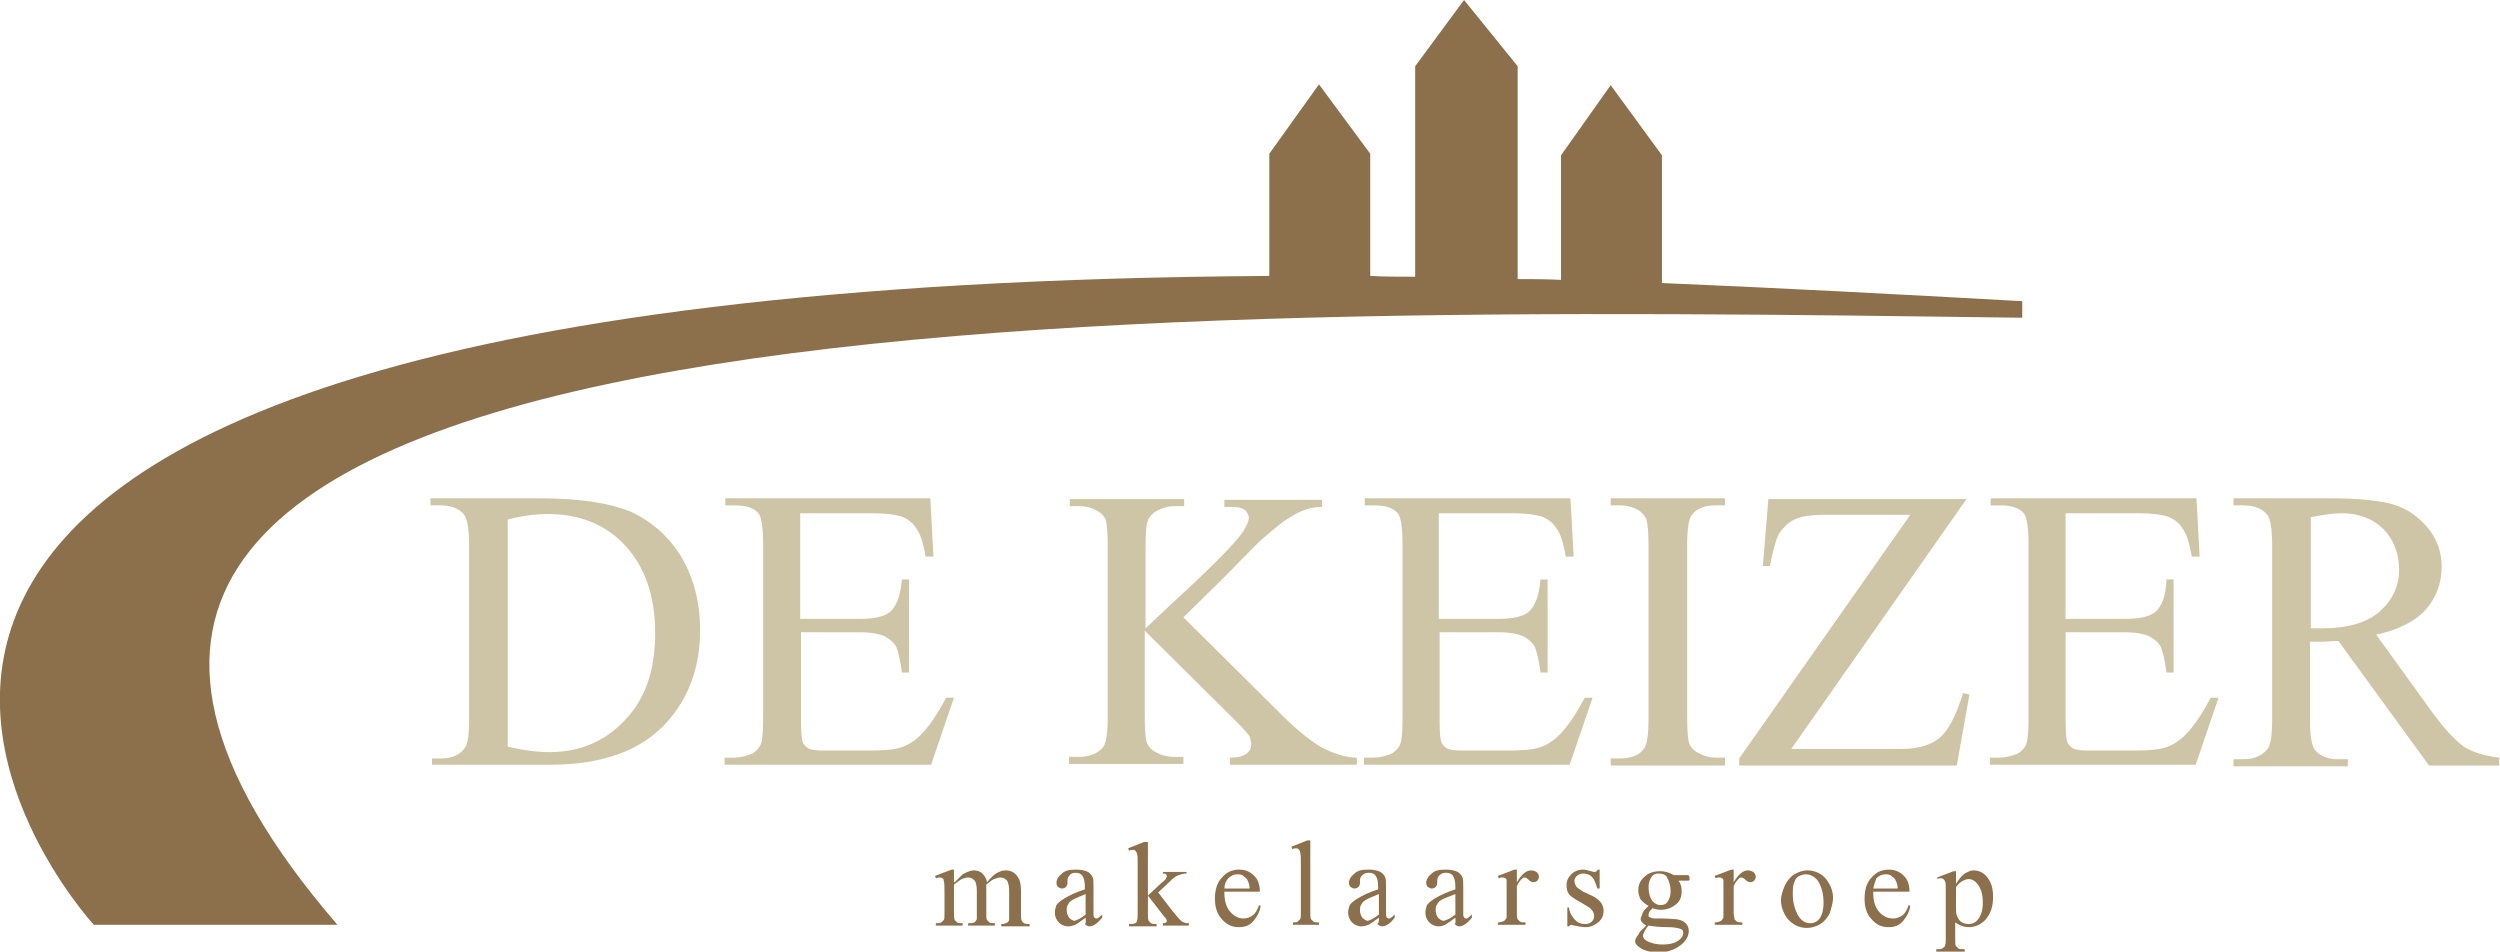 <?xml version="1.0" encoding="utf-8"?>
<!-- Generator: Adobe Illustrator 20.1.0, SVG Export Plug-In . SVG Version: 6.00 Build 0)  -->
<svg version="1.1" id="Laag_1" xmlns="http://www.w3.org/2000/svg" xmlns:xlink="http://www.w3.org/1999/xlink" x="0px" y="0px"
	 viewBox="0 0 317.1 120.7" style="enable-background:new 0 0 317.1 120.7;" xml:space="preserve">
<style type="text/css">
	.st0{fill:#8C6F4B;}
	.st1{fill:#CEC5A6;}
</style>
<g>
	<path class="st0" d="M121.1,111.9c0.5-0.5,0.8-0.8,0.9-0.9c0.2-0.2,0.5-0.3,0.7-0.4c0.3-0.1,0.5-0.2,0.8-0.2c0.4,0,0.8,0.1,1.1,0.4
		c0.3,0.3,0.5,0.6,0.6,1.1c0.5-0.6,0.9-1,1.3-1.2c0.4-0.2,0.7-0.3,1.1-0.3c0.4,0,0.7,0.1,1,0.3c0.3,0.2,0.5,0.5,0.7,0.9
		c0.1,0.3,0.2,0.7,0.2,1.4v2.9c0,0.4,0,0.7,0.1,0.9c0.1,0.1,0.1,0.2,0.3,0.3c0.1,0.1,0.4,0.1,0.7,0.1v0.3H127v-0.3h0.1
		c0.3,0,0.5-0.1,0.7-0.2c0.1-0.1,0.2-0.2,0.2-0.4c0-0.1,0-0.3,0-0.7V113c0-0.6-0.1-0.9-0.2-1.2c-0.2-0.3-0.5-0.5-0.9-0.5
		c-0.3,0-0.5,0.1-0.8,0.2c-0.3,0.1-0.6,0.4-1,0.7l0,0.1l0,0.3v3.2c0,0.5,0,0.8,0.1,0.9c0.1,0.1,0.2,0.2,0.3,0.3
		c0.1,0.1,0.4,0.1,0.7,0.1v0.3h-3.4v-0.3c0.4,0,0.6,0,0.8-0.1c0.1-0.1,0.2-0.2,0.3-0.4c0-0.1,0-0.3,0-0.7V113c0-0.6-0.1-1-0.2-1.2
		c-0.2-0.3-0.5-0.5-0.9-0.5c-0.3,0-0.5,0.1-0.8,0.2c-0.4,0.2-0.7,0.5-1,0.7v3.6c0,0.4,0,0.7,0.1,0.9c0.1,0.1,0.2,0.2,0.3,0.3
		c0.1,0.1,0.4,0.1,0.7,0.1v0.3h-3.4v-0.3c0.3,0,0.5,0,0.7-0.1c0.1-0.1,0.2-0.2,0.3-0.3c0.1-0.1,0.1-0.4,0.1-0.9v-2.6
		c0-0.7,0-1.2-0.1-1.5c0-0.2-0.1-0.3-0.2-0.3c-0.1-0.1-0.2-0.1-0.3-0.1c-0.1,0-0.3,0-0.5,0.1l-0.1-0.3l2.1-0.8h0.3V111.9z"/>
	<path class="st0" d="M137.7,116.4c-0.7,0.5-1.1,0.8-1.3,0.9c-0.3,0.1-0.6,0.2-0.9,0.2c-0.5,0-0.9-0.2-1.2-0.5
		c-0.3-0.3-0.5-0.7-0.5-1.3c0-0.3,0.1-0.6,0.2-0.9c0.2-0.3,0.6-0.6,1.1-0.9c0.5-0.3,1.3-0.7,2.5-1.1v-0.3c0-0.7-0.1-1.1-0.3-1.4
		c-0.2-0.3-0.5-0.4-0.9-0.4c-0.3,0-0.6,0.1-0.7,0.3c-0.2,0.2-0.3,0.4-0.3,0.6l0,0.4c0,0.2-0.1,0.4-0.2,0.5c-0.1,0.1-0.3,0.2-0.5,0.2
		c-0.2,0-0.3-0.1-0.5-0.2c-0.1-0.1-0.2-0.3-0.2-0.5c0-0.4,0.2-0.8,0.7-1.2c0.4-0.4,1-0.5,1.8-0.5c0.6,0,1.1,0.1,1.5,0.3
		c0.3,0.2,0.5,0.4,0.6,0.7c0.1,0.2,0.1,0.6,0.1,1.3v2.3c0,0.6,0,1,0,1.2c0,0.1,0.1,0.2,0.1,0.3c0.1,0,0.1,0.1,0.2,0.1
		c0.1,0,0.1,0,0.2,0c0.1-0.1,0.3-0.2,0.6-0.5v0.4c-0.6,0.7-1.1,1.1-1.6,1.1c-0.2,0-0.4-0.1-0.6-0.3
		C137.8,117.1,137.7,116.8,137.7,116.4 M137.7,116v-2.6c-0.7,0.3-1.2,0.5-1.4,0.6c-0.4,0.2-0.7,0.4-0.8,0.7
		c-0.2,0.2-0.2,0.5-0.2,0.8c0,0.3,0.1,0.6,0.3,0.9c0.2,0.2,0.5,0.4,0.7,0.4C136.6,116.7,137.1,116.5,137.7,116"/>
	<path class="st0" d="M145.6,106.8v6.8l1.7-1.6c0.4-0.3,0.6-0.5,0.6-0.6c0-0.1,0.1-0.1,0.1-0.2c0-0.1,0-0.2-0.1-0.3
		c-0.1-0.1-0.2-0.1-0.4-0.1v-0.2h3v0.2c-0.4,0-0.7,0.1-1,0.2c-0.3,0.1-0.6,0.3-0.9,0.6l-1.7,1.6l1.7,2.2c0.5,0.6,0.8,1,1,1.2
		c0.2,0.2,0.4,0.4,0.6,0.4c0.1,0.1,0.3,0.1,0.6,0.1v0.3h-3.3v-0.3c0.2,0,0.3,0,0.4-0.1c0.1-0.1,0.1-0.1,0.1-0.2
		c0-0.1-0.1-0.3-0.3-0.5l-2.1-2.7v2.3c0,0.4,0,0.7,0.1,0.9c0.1,0.1,0.2,0.2,0.3,0.3c0.1,0.1,0.4,0.1,0.7,0.1v0.3h-3.5v-0.3
		c0.3,0,0.6,0,0.8-0.1c0.1-0.1,0.2-0.1,0.2-0.3c0.1-0.2,0.1-0.5,0.1-0.9v-6.2c0-0.8,0-1.3-0.1-1.4c0-0.2-0.1-0.3-0.2-0.4
		c-0.1-0.1-0.2-0.1-0.3-0.1c-0.1,0-0.3,0-0.5,0.1l-0.1-0.3l2-0.8H145.6z"/>
	<path class="st0" d="M155.3,113.2c0,1,0.2,1.8,0.7,2.4c0.5,0.6,1.1,0.9,1.7,0.9c0.4,0,0.8-0.1,1.2-0.4c0.3-0.2,0.6-0.7,0.8-1.3
		l0.2,0.1c-0.1,0.7-0.4,1.3-0.9,1.9c-0.5,0.6-1.1,0.8-1.9,0.8c-0.8,0-1.5-0.3-2.1-1c-0.6-0.6-0.9-1.5-0.9-2.6c0-1.2,0.3-2.1,0.9-2.7
		c0.6-0.7,1.3-1,2.2-1c0.8,0,1.4,0.3,1.9,0.8c0.5,0.5,0.7,1.2,0.7,2H155.3z M155.3,112.7h3.2c0-0.4-0.1-0.7-0.2-0.9
		c-0.1-0.3-0.3-0.5-0.6-0.7c-0.2-0.2-0.5-0.2-0.8-0.2c-0.4,0-0.8,0.2-1.1,0.5C155.5,111.7,155.3,112.2,155.3,112.7"/>
	<path class="st0" d="M166.2,106.8v9c0,0.4,0,0.7,0.1,0.8c0.1,0.1,0.2,0.2,0.3,0.3c0.1,0.1,0.4,0.1,0.7,0.1v0.3h-3.3v-0.3
		c0.3,0,0.5,0,0.6-0.1c0.1-0.1,0.2-0.2,0.3-0.3c0.1-0.1,0.1-0.4,0.1-0.9v-6.2c0-0.8,0-1.2-0.1-1.4c0-0.2-0.1-0.3-0.2-0.4
		c-0.1-0.1-0.2-0.1-0.3-0.1c-0.1,0-0.3,0-0.5,0.1l-0.1-0.3l2-0.8H166.2z"/>
	<path class="st0" d="M174.9,116.4c-0.7,0.5-1.1,0.8-1.3,0.9c-0.3,0.1-0.6,0.2-0.9,0.2c-0.5,0-0.9-0.2-1.2-0.5
		c-0.3-0.3-0.5-0.7-0.5-1.3c0-0.3,0.1-0.6,0.2-0.9c0.2-0.3,0.6-0.6,1.1-0.9c0.5-0.3,1.3-0.7,2.5-1.1v-0.3c0-0.7-0.1-1.1-0.3-1.4
		c-0.2-0.3-0.5-0.4-0.9-0.4c-0.3,0-0.6,0.1-0.8,0.3c-0.2,0.2-0.3,0.4-0.3,0.6l0,0.4c0,0.2-0.1,0.4-0.2,0.5c-0.1,0.1-0.3,0.2-0.5,0.2
		c-0.2,0-0.3-0.1-0.5-0.2c-0.1-0.1-0.2-0.3-0.2-0.5c0-0.4,0.2-0.8,0.7-1.2c0.4-0.4,1-0.5,1.8-0.5c0.6,0,1.1,0.1,1.5,0.3
		c0.3,0.2,0.5,0.4,0.6,0.7c0.1,0.2,0.1,0.6,0.1,1.3v2.3c0,0.6,0,1,0,1.2c0,0.1,0.1,0.2,0.1,0.3c0.1,0,0.1,0.1,0.2,0.1
		c0.1,0,0.2,0,0.2,0c0.1-0.1,0.3-0.2,0.6-0.5v0.4c-0.5,0.7-1.1,1.1-1.6,1.1c-0.2,0-0.4-0.1-0.6-0.3
		C174.9,117.1,174.9,116.8,174.9,116.4 M174.9,116v-2.6c-0.7,0.3-1.2,0.5-1.4,0.6c-0.4,0.2-0.7,0.4-0.8,0.7
		c-0.2,0.2-0.2,0.5-0.2,0.8c0,0.3,0.1,0.6,0.3,0.9c0.2,0.2,0.5,0.4,0.7,0.4C173.8,116.7,174.3,116.5,174.9,116"/>
	<path class="st0" d="M184.6,116.4c-0.7,0.5-1.1,0.8-1.3,0.9c-0.3,0.1-0.5,0.2-0.8,0.2c-0.5,0-0.9-0.2-1.2-0.5
		c-0.3-0.3-0.5-0.7-0.5-1.3c0-0.3,0.1-0.6,0.2-0.9c0.2-0.3,0.6-0.6,1.1-0.9c0.5-0.3,1.3-0.7,2.5-1.1v-0.3c0-0.7-0.1-1.1-0.3-1.4
		c-0.2-0.3-0.5-0.4-0.9-0.4c-0.3,0-0.6,0.1-0.8,0.3c-0.2,0.2-0.3,0.4-0.3,0.6l0,0.4c0,0.2-0.1,0.4-0.2,0.5c-0.1,0.1-0.3,0.2-0.5,0.2
		c-0.2,0-0.3-0.1-0.5-0.2c-0.1-0.1-0.2-0.3-0.2-0.5c0-0.4,0.2-0.8,0.7-1.2c0.4-0.4,1-0.5,1.8-0.5c0.6,0,1.1,0.1,1.5,0.3
		c0.3,0.2,0.5,0.4,0.6,0.7c0.1,0.2,0.1,0.6,0.1,1.3v2.3c0,0.6,0,1,0,1.2c0,0.1,0.1,0.2,0.1,0.3c0.1,0,0.1,0.1,0.2,0.1
		c0.1,0,0.2,0,0.2,0c0.1-0.1,0.3-0.2,0.6-0.5v0.4c-0.6,0.7-1.1,1.1-1.6,1.1c-0.2,0-0.4-0.1-0.6-0.3
		C184.7,117.1,184.6,116.8,184.6,116.4 M184.6,116v-2.6c-0.8,0.3-1.2,0.5-1.5,0.6c-0.4,0.2-0.7,0.4-0.8,0.7
		c-0.2,0.2-0.2,0.5-0.2,0.8c0,0.3,0.1,0.6,0.3,0.9c0.2,0.2,0.5,0.4,0.7,0.4C183.5,116.7,184,116.5,184.6,116"/>
	<path class="st0" d="M192.4,110.4v1.5c0.6-1,1.2-1.5,1.8-1.5c0.3,0,0.5,0.1,0.7,0.2c0.2,0.2,0.3,0.4,0.3,0.6c0,0.2-0.1,0.4-0.2,0.5
		c-0.1,0.1-0.3,0.2-0.5,0.2c-0.2,0-0.4-0.1-0.6-0.3c-0.2-0.2-0.4-0.3-0.5-0.3c-0.1,0-0.2,0-0.3,0.1c-0.2,0.2-0.5,0.5-0.7,1v3.3
		c0,0.4,0,0.7,0.1,0.9c0.1,0.1,0.2,0.2,0.3,0.3c0.2,0.1,0.4,0.1,0.7,0.1v0.3h-3.5v-0.3c0.3,0,0.6-0.1,0.8-0.2
		c0.1-0.1,0.2-0.2,0.3-0.4c0-0.1,0-0.3,0-0.7v-2.6c0-0.8,0-1.3,0-1.4c0-0.2-0.1-0.3-0.2-0.3c-0.1-0.1-0.2-0.1-0.3-0.1
		c-0.2,0-0.3,0-0.5,0.1l-0.1-0.3l2.1-0.8H192.4z"/>
	<path class="st0" d="M202.9,110.4v2.3h-0.3c-0.2-0.7-0.4-1.2-0.7-1.5c-0.3-0.3-0.7-0.4-1.1-0.4c-0.3,0-0.6,0.1-0.8,0.3
		c-0.2,0.2-0.3,0.4-0.3,0.6c0,0.3,0.1,0.5,0.2,0.7c0.1,0.2,0.5,0.4,0.9,0.7l1.1,0.5c1,0.5,1.5,1.1,1.5,1.9c0,0.6-0.2,1.1-0.7,1.5
		c-0.5,0.4-1,0.6-1.6,0.6c-0.4,0-0.9-0.1-1.4-0.2c-0.2,0-0.3-0.1-0.4-0.1c-0.1,0-0.2,0.1-0.3,0.2h-0.2v-2.4h0.2
		c0.1,0.7,0.4,1.2,0.8,1.6c0.4,0.4,0.8,0.5,1.3,0.5c0.3,0,0.6-0.1,0.8-0.3c0.2-0.2,0.3-0.4,0.3-0.7c0-0.3-0.1-0.6-0.4-0.9
		c-0.2-0.2-0.7-0.5-1.4-0.9c-0.7-0.4-1.2-0.7-1.4-1c-0.2-0.3-0.3-0.6-0.3-1.1c0-0.6,0.2-1,0.6-1.4c0.4-0.4,0.9-0.6,1.5-0.6
		c0.3,0,0.6,0.1,1,0.2c0.3,0.1,0.4,0.1,0.5,0.1c0.1,0,0.1,0,0.2-0.1c0,0,0.1-0.1,0.2-0.2H202.9z"/>
	<path class="st0" d="M209.1,114.9c-0.4-0.2-0.7-0.5-1-0.8c-0.2-0.4-0.3-0.8-0.3-1.2c0-0.7,0.3-1.3,0.8-1.7c0.5-0.5,1.2-0.7,2-0.7
		c0.6,0,1.2,0.2,1.7,0.5h1.4c0.2,0,0.3,0,0.4,0c0,0,0.1,0,0.1,0.1c0,0,0.1,0.1,0.1,0.2c0,0.1,0,0.2,0,0.3c0,0,0,0-0.1,0.1
		c0,0-0.2,0-0.4,0h-0.9c0.3,0.4,0.4,0.8,0.4,1.4c0,0.6-0.2,1.2-0.7,1.6c-0.5,0.4-1.1,0.7-2,0.7c-0.3,0-0.7-0.1-1-0.2
		c-0.2,0.2-0.4,0.4-0.4,0.5c-0.1,0.1-0.1,0.3-0.1,0.4c0,0.1,0,0.2,0.1,0.2c0.1,0.1,0.2,0.1,0.5,0.2c0.1,0,0.5,0,1,0
		c1,0,1.7,0.1,2,0.1c0.5,0.1,0.8,0.2,1.1,0.5c0.3,0.3,0.4,0.6,0.4,1c0,0.6-0.3,1.1-0.8,1.6c-0.8,0.7-1.8,1.1-3,1.1
		c-1,0-1.8-0.2-2.4-0.6c-0.4-0.3-0.6-0.5-0.6-0.8c0-0.1,0-0.2,0.1-0.4c0.1-0.2,0.3-0.4,0.5-0.8c0,0,0.3-0.3,0.8-0.8
		c-0.3-0.2-0.4-0.3-0.5-0.4c-0.1-0.1-0.2-0.3-0.2-0.4c0-0.2,0.1-0.4,0.2-0.6C208.3,115.7,208.6,115.4,209.1,114.9 M209.1,117.4
		c-0.2,0.2-0.4,0.5-0.5,0.7c-0.1,0.2-0.2,0.4-0.2,0.6c0,0.2,0.1,0.4,0.4,0.6c0.5,0.3,1.2,0.5,2.1,0.5c0.9,0,1.6-0.2,2-0.5
		c0.4-0.3,0.6-0.6,0.6-1c0-0.3-0.1-0.4-0.4-0.5c-0.3-0.1-0.8-0.2-1.5-0.2C210.5,117.6,209.7,117.5,209.1,117.4 M210.4,110.8
		c-0.4,0-0.7,0.1-0.9,0.4c-0.2,0.3-0.4,0.7-0.4,1.3c0,0.8,0.2,1.4,0.5,1.8c0.3,0.3,0.6,0.5,1,0.5c0.4,0,0.7-0.1,0.9-0.4
		c0.2-0.3,0.4-0.7,0.4-1.3c0-0.8-0.2-1.4-0.5-1.9C211.2,110.9,210.8,110.8,210.4,110.8"/>
	<path class="st0" d="M219.9,110.4v1.5c0.6-1,1.2-1.5,1.8-1.5c0.3,0,0.5,0.1,0.7,0.2c0.2,0.2,0.3,0.4,0.3,0.6c0,0.2-0.1,0.4-0.2,0.5
		c-0.1,0.1-0.3,0.2-0.5,0.2c-0.2,0-0.4-0.1-0.6-0.3c-0.2-0.2-0.4-0.3-0.5-0.3c-0.1,0-0.2,0-0.3,0.1c-0.2,0.2-0.5,0.5-0.7,1v3.3
		c0,0.4,0.1,0.7,0.1,0.9c0.1,0.1,0.2,0.2,0.3,0.3c0.2,0.1,0.4,0.1,0.7,0.1v0.3h-3.5v-0.3c0.3,0,0.6-0.1,0.8-0.2
		c0.1-0.1,0.2-0.2,0.3-0.4c0-0.1,0-0.3,0-0.7v-2.6c0-0.8,0-1.3,0-1.4c0-0.2-0.1-0.3-0.2-0.3c-0.1-0.1-0.2-0.1-0.3-0.1
		c-0.2,0-0.3,0-0.5,0.1l-0.1-0.3l2.1-0.8H219.9z"/>
	<path class="st0" d="M229.2,110.4c1,0,1.9,0.4,2.5,1.2c0.5,0.7,0.8,1.4,0.8,2.3c0,0.6-0.2,1.2-0.4,1.9c-0.3,0.6-0.7,1.1-1.2,1.4
		c-0.5,0.3-1.1,0.5-1.7,0.5c-1,0-1.8-0.4-2.5-1.2c-0.5-0.7-0.8-1.5-0.8-2.3c0-0.6,0.2-1.2,0.5-1.9c0.3-0.6,0.7-1.1,1.2-1.4
		C228.1,110.6,228.7,110.4,229.2,110.4 M229,110.9c-0.3,0-0.5,0.1-0.8,0.2c-0.3,0.2-0.5,0.4-0.6,0.8c-0.2,0.4-0.2,0.9-0.2,1.5
		c0,1,0.2,1.8,0.6,2.6c0.4,0.7,0.9,1.1,1.6,1.1c0.5,0,0.9-0.2,1.2-0.6c0.3-0.4,0.5-1.1,0.5-2c0-1.2-0.3-2.2-0.8-2.9
		C230,111.1,229.6,110.9,229,110.9"/>
	<path class="st0" d="M237.6,113.2c0,1,0.2,1.8,0.7,2.4c0.5,0.6,1.1,0.9,1.8,0.9c0.4,0,0.8-0.1,1.2-0.4c0.3-0.2,0.6-0.7,0.8-1.3
		l0.2,0.1c-0.1,0.7-0.4,1.3-0.9,1.9c-0.5,0.6-1.1,0.8-1.9,0.8c-0.8,0-1.5-0.3-2.1-1c-0.6-0.6-0.9-1.5-0.9-2.6c0-1.2,0.3-2.1,0.9-2.7
		c0.6-0.7,1.3-1,2.2-1c0.8,0,1.4,0.3,1.9,0.8c0.5,0.5,0.7,1.2,0.7,2H237.6z M237.6,112.7h3.1c0-0.4-0.1-0.7-0.2-0.9
		c-0.1-0.3-0.3-0.5-0.6-0.7c-0.2-0.2-0.5-0.2-0.8-0.2c-0.4,0-0.8,0.2-1.1,0.5C237.9,111.7,237.7,112.2,237.6,112.7"/>
	<path class="st0" d="M245.7,111.3l2.1-0.8h0.3v1.6c0.4-0.6,0.7-1,1.1-1.3c0.4-0.2,0.7-0.4,1.1-0.4c0.7,0,1.3,0.3,1.7,0.8
		c0.6,0.7,0.8,1.5,0.8,2.6c0,1.2-0.3,2.1-1,2.9c-0.6,0.6-1.3,0.9-2.1,0.9c-0.4,0-0.7-0.1-1-0.2c-0.2-0.1-0.4-0.2-0.7-0.4v2.1
		c0,0.5,0,0.8,0.1,0.9c0.1,0.1,0.2,0.2,0.3,0.3c0.1,0.1,0.4,0.1,0.8,0.1v0.3h-3.6v-0.3h0.2c0.3,0,0.5,0,0.7-0.2
		c0.1-0.1,0.2-0.1,0.2-0.3c0.1-0.1,0.1-0.4,0.1-0.9v-6.4c0-0.4,0-0.7-0.1-0.8c0-0.1-0.1-0.2-0.2-0.3c-0.1-0.1-0.2-0.1-0.4-0.1
		c-0.1,0-0.3,0-0.4,0.1L245.7,111.3z M248.1,112.5v2.5c0,0.5,0,0.9,0.1,1.1c0.1,0.3,0.2,0.5,0.5,0.8c0.3,0.2,0.6,0.3,1,0.3
		c0.5,0,0.9-0.2,1.2-0.6c0.4-0.5,0.6-1.2,0.6-2.1c0-1-0.2-1.8-0.7-2.4c-0.3-0.4-0.7-0.6-1.1-0.6c-0.2,0-0.5,0.1-0.7,0.2
		C248.8,111.8,248.5,112,248.1,112.5"/>
	<path class="st1" d="M54.8,97.1v-0.9H56c1.4,0,2.4-0.5,3-1.4c0.4-0.6,0.5-1.8,0.5-3.7V69.2c0-2.1-0.2-3.4-0.7-4
		c-0.6-0.7-1.6-1.1-2.9-1.1h-1.3v-0.9h13.8c5.1,0,8.9,0.6,11.6,1.7c2.6,1.2,4.8,3.1,6.4,5.7c1.6,2.7,2.4,5.8,2.4,9.3
		c0,4.7-1.4,8.6-4.3,11.8c-3.2,3.5-8.1,5.3-14.7,5.3H54.8z M64.4,94.7c2.1,0.5,3.9,0.7,5.3,0.7c3.9,0,7.1-1.4,9.6-4.1
		c2.6-2.7,3.8-6.4,3.8-11c0-4.7-1.3-8.4-3.8-11.1c-2.5-2.7-5.8-4-9.8-4c-1.5,0-3.2,0.2-5.1,0.7V94.7z"/>
	<path class="st1" d="M101.5,65.1v13.4h7.5c1.9,0,3.2-0.3,3.9-0.9c0.9-0.8,1.3-2.1,1.5-4.1h0.9v11.8h-0.9c-0.2-1.6-0.5-2.7-0.7-3.2
		c-0.3-0.6-0.8-1-1.5-1.4c-0.7-0.3-1.7-0.5-3.1-0.5h-7.5v11.2c0,1.5,0.1,2.4,0.2,2.7c0.1,0.3,0.4,0.6,0.7,0.8c0.3,0.2,1,0.3,1.9,0.3
		h5.7c1.9,0,3.3-0.1,4.2-0.4c0.9-0.3,1.7-0.8,2.5-1.6c1-1,2.1-2.6,3.2-4.7h1l-2.9,8.5H91.9v-0.9h1.2c0.8,0,1.5-0.2,2.3-0.5
		c0.5-0.3,0.9-0.7,1.1-1.2c0.2-0.5,0.3-1.6,0.3-3.3v-22c0-2.1-0.2-3.5-0.6-4c-0.6-0.7-1.6-1-3-1h-1.2v-0.9H118l0.4,7.4h-1
		c-0.3-1.8-0.7-3-1.2-3.6c-0.4-0.7-1.1-1.2-1.9-1.5c-0.7-0.2-1.8-0.4-3.5-0.4H101.5z"/>
	<path class="st1" d="M150.1,78.3l12.5,12.4c2,2,3.8,3.4,5.2,4.2c1.5,0.7,2.9,1.2,4.3,1.2v0.9h-16.1v-0.9c1,0,1.7-0.2,2.1-0.5
		c0.4-0.3,0.6-0.7,0.6-1.1c0-0.4-0.1-0.8-0.2-1.1c-0.2-0.3-0.7-0.9-1.6-1.8l-11.7-11.6v10.9c0,1.7,0.1,2.9,0.3,3.4
		c0.2,0.4,0.5,0.8,1.1,1.1c0.7,0.4,1.5,0.6,2.3,0.6h1.2v0.9h-14.5v-0.9h1.2c1.4,0,2.4-0.4,3.1-1.2c0.4-0.5,0.6-1.8,0.6-3.8V69.2
		c0-1.7-0.1-2.9-0.3-3.4c-0.2-0.4-0.5-0.7-1-1c-0.7-0.4-1.5-0.6-2.3-0.6h-1.2v-0.9h14.5v0.9H149c-0.8,0-1.5,0.2-2.3,0.6
		c-0.5,0.3-0.9,0.7-1.1,1.2c-0.2,0.5-0.3,1.6-0.3,3.3v10.4c0.3-0.3,1.5-1.4,3.4-3.2c4.9-4.5,7.9-7.5,9-9.1c0.4-0.7,0.7-1.3,0.7-1.7
		c0-0.4-0.2-0.7-0.5-1c-0.4-0.3-0.9-0.4-1.8-0.4h-0.8v-0.9h12.4v0.9c-0.7,0-1.4,0.1-2,0.3c-0.6,0.2-1.3,0.5-2.2,1.1
		c-0.9,0.5-1.9,1.4-3.2,2.5c-0.4,0.3-2.1,2-5.1,5.1L150.1,78.3z"/>
	<path class="st1" d="M182.5,65.1v13.4h7.5c1.9,0,3.2-0.3,3.9-0.9c0.9-0.8,1.3-2.1,1.5-4.1h0.9v11.8h-0.9c-0.2-1.6-0.5-2.7-0.7-3.2
		c-0.3-0.6-0.8-1-1.5-1.4c-0.7-0.3-1.7-0.5-3.1-0.5h-7.5v11.2c0,1.5,0.1,2.4,0.2,2.7c0.1,0.3,0.4,0.6,0.7,0.8c0.3,0.2,1,0.3,1.9,0.3
		h5.7c1.9,0,3.3-0.1,4.2-0.4c0.9-0.3,1.7-0.8,2.5-1.6c1-1,2.1-2.6,3.2-4.7h1l-2.9,8.5h-26.1v-0.9h1.2c0.8,0,1.5-0.2,2.3-0.5
		c0.5-0.3,0.9-0.7,1.1-1.2c0.2-0.5,0.3-1.6,0.3-3.3v-22c0-2.1-0.2-3.5-0.6-4c-0.6-0.7-1.6-1-3-1h-1.2v-0.9h26.1l0.4,7.4h-1
		c-0.3-1.8-0.7-3-1.2-3.6c-0.4-0.7-1.1-1.2-1.9-1.5c-0.7-0.2-1.8-0.4-3.5-0.4H182.5z"/>
	<path class="st1" d="M218.8,96.2v0.9h-14.5v-0.9h1.2c1.4,0,2.4-0.4,3-1.2c0.4-0.5,0.6-1.8,0.6-3.8V69.2c0-1.7-0.1-2.8-0.3-3.4
		c-0.2-0.4-0.5-0.8-1-1.1c-0.7-0.4-1.5-0.6-2.3-0.6h-1.2v-0.9h14.5v0.9h-1.2c-1.4,0-2.4,0.4-3,1.2c-0.4,0.5-0.6,1.8-0.6,3.8v21.9
		c0,1.7,0.1,2.9,0.3,3.4c0.2,0.4,0.5,0.8,1.1,1.1c0.7,0.4,1.5,0.6,2.3,0.6H218.8z"/>
	<path class="st1" d="M249.5,63.2l-22.3,31.8h13.9c2.2,0,3.8-0.5,4.9-1.4c1.1-0.9,2.1-2.8,3-5.7l0.8,0.2l-1.6,9h-27.6v-0.9
		l21.7-30.9h-10.8c-1.8,0-3.1,0.2-3.9,0.6c-0.8,0.4-1.4,1-1.9,1.7c-0.4,0.7-0.8,2.1-1.2,4.2h-0.9l0.7-8.5H249.5z"/>
	<path class="st1" d="M262,65.1v13.4h7.5c1.9,0,3.2-0.3,3.9-0.9c0.9-0.8,1.3-2.1,1.4-4.1h0.9v11.8h-0.9c-0.2-1.6-0.5-2.7-0.7-3.2
		c-0.3-0.6-0.8-1-1.5-1.4c-0.7-0.3-1.7-0.5-3.1-0.5H262v11.2c0,1.5,0.1,2.4,0.2,2.7c0.1,0.3,0.4,0.6,0.7,0.8c0.3,0.2,1,0.3,1.9,0.3
		h5.7c1.9,0,3.3-0.1,4.2-0.4c0.9-0.3,1.7-0.8,2.5-1.6c1-1,2.1-2.6,3.2-4.7h1l-2.9,8.5h-26.1v-0.9h1.2c0.8,0,1.5-0.2,2.3-0.5
		c0.5-0.3,0.9-0.7,1.1-1.2c0.2-0.5,0.3-1.6,0.3-3.3v-22c0-2.1-0.2-3.5-0.6-4c-0.6-0.7-1.6-1-3-1h-1.2v-0.9h26.1l0.4,7.4h-1
		c-0.3-1.8-0.7-3-1.2-3.6c-0.4-0.7-1.1-1.2-1.9-1.5c-0.7-0.2-1.8-0.4-3.5-0.4H262z"/>
	<path class="st1" d="M317.1,97.1h-9l-11.5-15.8c-0.9,0-1.6,0.1-2.1,0.1c-0.2,0-0.5,0-0.7,0c-0.2,0-0.5,0-0.8,0v9.8
		c0,2.1,0.2,3.5,0.7,4c0.6,0.7,1.6,1.1,2.8,1.1h1.3v0.9h-14.5v-0.9h1.3c1.4,0,2.4-0.5,3.1-1.4c0.3-0.5,0.5-1.7,0.5-3.7V69.2
		c0-2.1-0.2-3.5-0.7-4c-0.6-0.7-1.6-1.1-2.9-1.1h-1.3v-0.9h12.3c3.6,0,6.3,0.3,8,0.8c1.7,0.5,3.1,1.5,4.3,2.9c1.2,1.4,1.8,3.1,1.8,5
		c0,2.1-0.7,3.9-2,5.4c-1.3,1.5-3.5,2.6-6.3,3.2l7,9.7c1.6,2.2,3,3.7,4.1,4.5c1.1,0.7,2.7,1.2,4.5,1.4V97.1z M293.1,79.7h0.8h0.6
		c3.2,0,5.7-0.7,7.3-2.1c1.6-1.4,2.5-3.2,2.5-5.3c0-2.1-0.7-3.9-2-5.2c-1.3-1.3-3.1-2-5.3-2c-1,0-2.3,0.2-3.9,0.5V79.7z"/>
	<path class="st0" d="M210.8,35.9V19.7l-6.5-8.9l-6.3,8.9v15.8c-1.9-0.1-3.7-0.1-5.5-0.1v-27L185.7,0l-6.2,8.4v26.7
		c-1.9,0-3.8,0-5.7-0.1V19.5l-6.5-8.8l-6.3,8.8v15.5c-223.6,1.4-149.1,82.3-149.1,82.3l30.9,0c-69.9-81.1,101.6-78.5,213.7-77v-2.1
		C240.3,37.3,225.1,36.5,210.8,35.9"/>
</g>
</svg>
